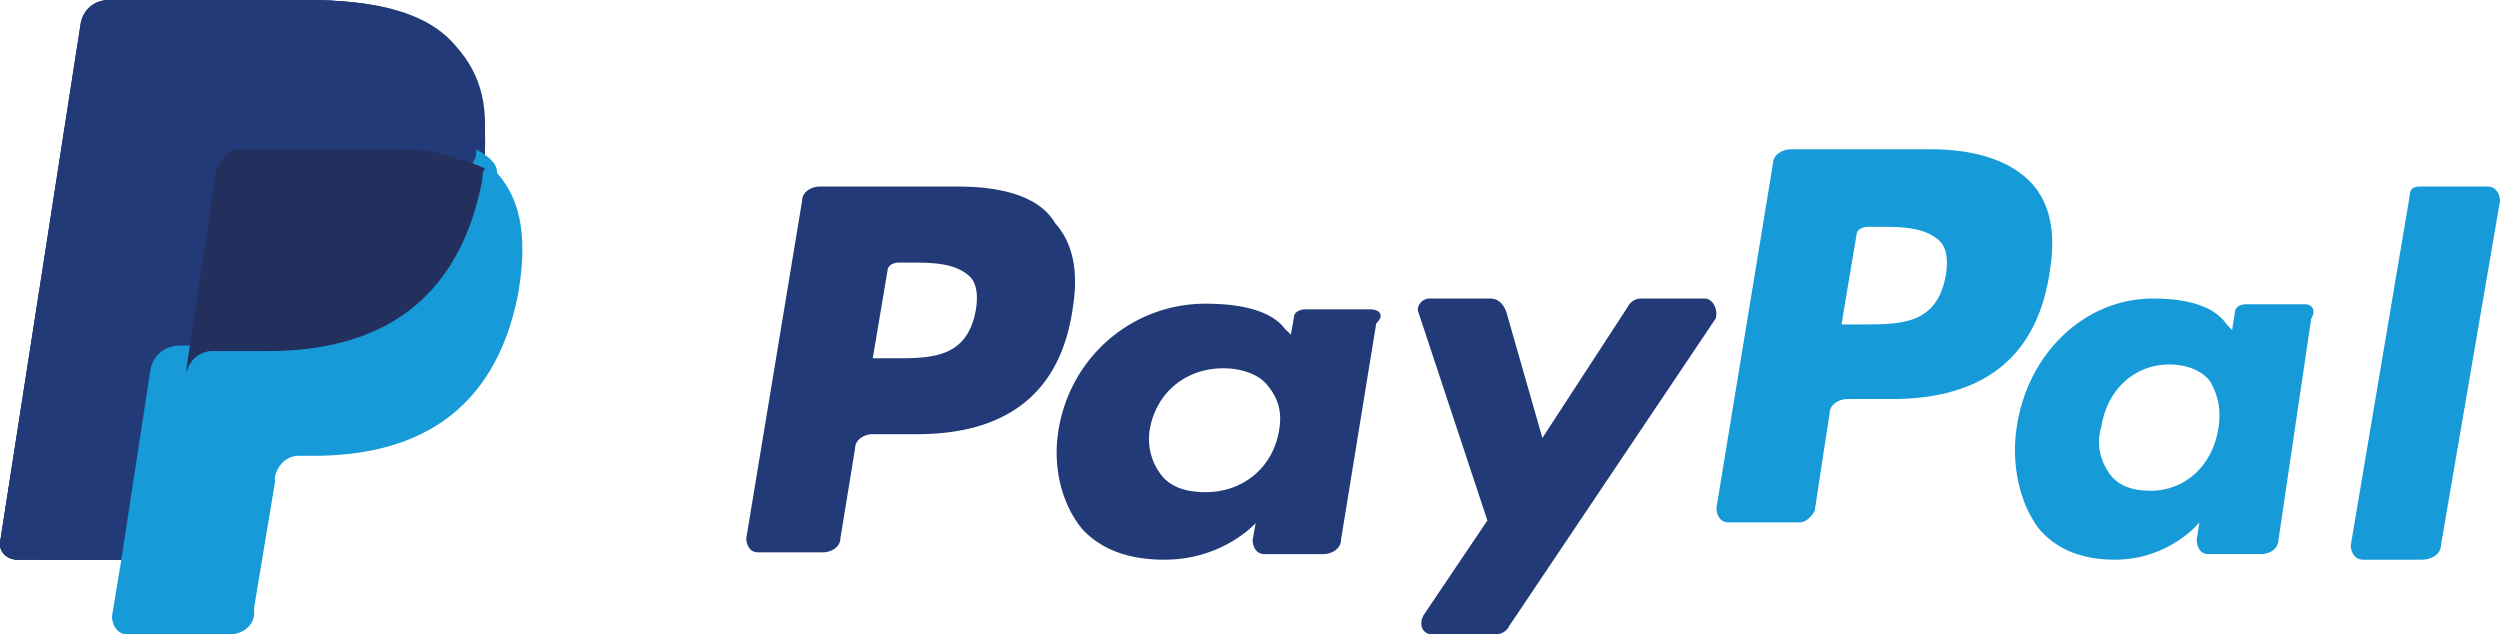 <svg viewBox="0 0 67 17" xmlns="http://www.w3.org/2000/svg"><g fill="none"><path d="M12.141 1.237C11.375.31 9.992 0 8.151 0h-5.22c-.383 0-.69.232-.767.618l-2.15 13.84c-.076.31.155.542.461.542H3.7l.844-5.18v.155c.077-.387.384-.619.768-.619h1.535c2.994 0 5.373-1.237 6.063-4.793 0-.077 0-.233.077-.309.077-1.314-.153-2.166-.845-3.017" fill="#223A78"/><path d="M51.747 4h-3.752c-.239 0-.48.155-.48.385L46 13.615c0 .154.08.385.318.385h1.916c.16 0 .32-.153.4-.308l.399-2.613c0-.232.24-.385.478-.385h1.197c2.477 0 3.912-1.154 4.233-3.462.158-1 0-1.77-.48-2.307C53.901 4.31 52.945 4 51.747 4m.4 3.385c-.24 1.31-1.198 1.31-2.237 1.31h-.558l.4-2.387c0-.154.159-.23.319-.23h.239c.639 0 1.277 0 1.677.385.16.154.24.46.16.922" fill="#169BD8"/><path d="M25.676 5H21.97c-.236 0-.473.152-.473.377L20 14.426c0 .15.079.377.315.377h1.735c.236 0 .473-.15.473-.377l.394-2.413c0-.227.237-.377.473-.377h1.182c2.445 0 3.864-1.13 4.18-3.393.157-.98 0-1.734-.474-2.262-.393-.678-1.34-.981-2.602-.981m.474 3.318c-.237 1.284-1.183 1.284-2.208 1.284h-.552l.394-2.34c0-.15.158-.225.315-.225h.238c.63 0 1.26 0 1.655.377.158.151.237.452.158.904m10.575-.028H34.99c-.156 0-.315.075-.315.225l-.079.453-.157-.151c-.394-.526-1.262-.678-2.13-.678-1.972 0-3.627 1.432-3.942 3.392-.158.982.078 1.961.63 2.64.552.604 1.341.829 2.209.829 1.576 0 2.445-.98 2.445-.98l-.08.453c0 .15.08.377.315.377h1.578c.236 0 .474-.15.474-.377l.945-5.805c.237-.228.078-.378-.158-.378m-2.445 3.24c-.157.98-.946 1.66-1.972 1.66-.551 0-.945-.152-1.182-.455a1.568 1.568 0 01-.315-1.205c.157-.98.946-1.66 1.972-1.66.472 0 .945.152 1.182.453.315.378.394.755.315 1.207" fill="#223A78"/><path d="M61.794 8.154h-1.609c-.146 0-.292.077-.292.23l-.073.462-.146-.154C59.31 8.155 58.504 8 57.7 8c-1.828 0-3.362 1.462-3.655 3.461-.146 1.001.075 2 .584 2.693.513.616 1.244.846 2.049.846 1.463 0 2.267-1 2.267-1l-.074.462c0 .153.074.385.291.385h1.462c.22 0 .44-.153.44-.385l.876-5.922c.147-.233 0-.386-.145-.386m-2.34 3.306c-.145 1-.877 1.693-1.827 1.693-.512 0-.877-.154-1.097-.463-.22-.306-.365-.77-.22-1.23.146-1 .876-1.693 1.829-1.693.438 0 .876.154 1.096.462.22.385.292.77.22 1.231" fill="#169BD8"/><path d="M45.686 8H43.99a.405.405 0 00-.37.23l-2.284 3.507-.96-3.355c-.073-.228-.22-.382-.441-.382h-1.622c-.222 0-.369.23-.295.382l1.844 5.567-1.696 2.517c-.147.23-.073.534.222.534h1.694a.402.402 0 00.369-.23l5.529-8.234c.073-.23-.074-.536-.295-.536" fill="#223A78"/><path d="M64.583 5.232L63 14.615c0 .153.084.385.332.385h1.583c.252 0 .502-.153.502-.385L67 5.385c0-.153-.083-.385-.333-.385h-1.834c-.166 0-.251.077-.251.232" fill="#169BD8"/><path d="M12.141 1.237C11.375.31 9.992 0 8.151 0h-5.22c-.383 0-.69.232-.767.618l-2.15 13.84c-.076.31.155.542.461.542H3.7l.844-5.18v.155c.077-.387.384-.619.768-.619h1.535c2.994 0 5.373-1.237 6.063-4.793 0-.077 0-.233.077-.309.077-1.314-.153-2.166-.845-3.017" fill="#223A78"/><path d="M5.42 4.252c0-.233.156-.387.387-.465.078-.077.155-.077.31-.077h4.093c.463 0 .926 0 1.39.077.154 0 .232.078.309.078.077 0 .231.077.308.077.078 0 .078 0 .155.078.233.079.386.155.541.233.232-1.314 0-2.243-.696-3.017C11.447.31 10.055 0 8.202 0H2.95c-.386 0-.696.232-.773.618L.015 14.459c-.077.31.155.541.463.541h3.244l.85-5.18.849-5.567z" fill="#223A78"/><path d="M12.767 4c0 .08 0 .24-.08.32-.714 3.667-3.175 4.943-6.272 4.943H4.826c-.396 0-.714.24-.793.638l-.795 5.184L3 16.52c0 .24.16.48.397.48h2.78c.317 0 .634-.24.634-.56v-.158l.557-3.35v-.16c.079-.318.318-.556.635-.556H8.4c2.7 0 4.844-1.118 5.48-4.307.237-1.356.158-2.472-.557-3.27 0-.32-.317-.48-.555-.639" fill="#169BD8"/><path d="M12.2 4.222c-.073 0-.219-.074-.291-.074-.073 0-.218-.074-.29-.074C11.253 4 10.818 4 10.308 4H6.454c-.072 0-.218 0-.29.074-.146.074-.292.296-.364.444L5 9.853V10a.71.71 0 01.727-.592h1.455c2.836 0 5.09-1.186 5.745-4.593 0-.074 0-.222.073-.296-.146-.074-.364-.148-.51-.221-.218-.001-.29-.076-.29-.076" fill="#232F5D"/></g></svg>